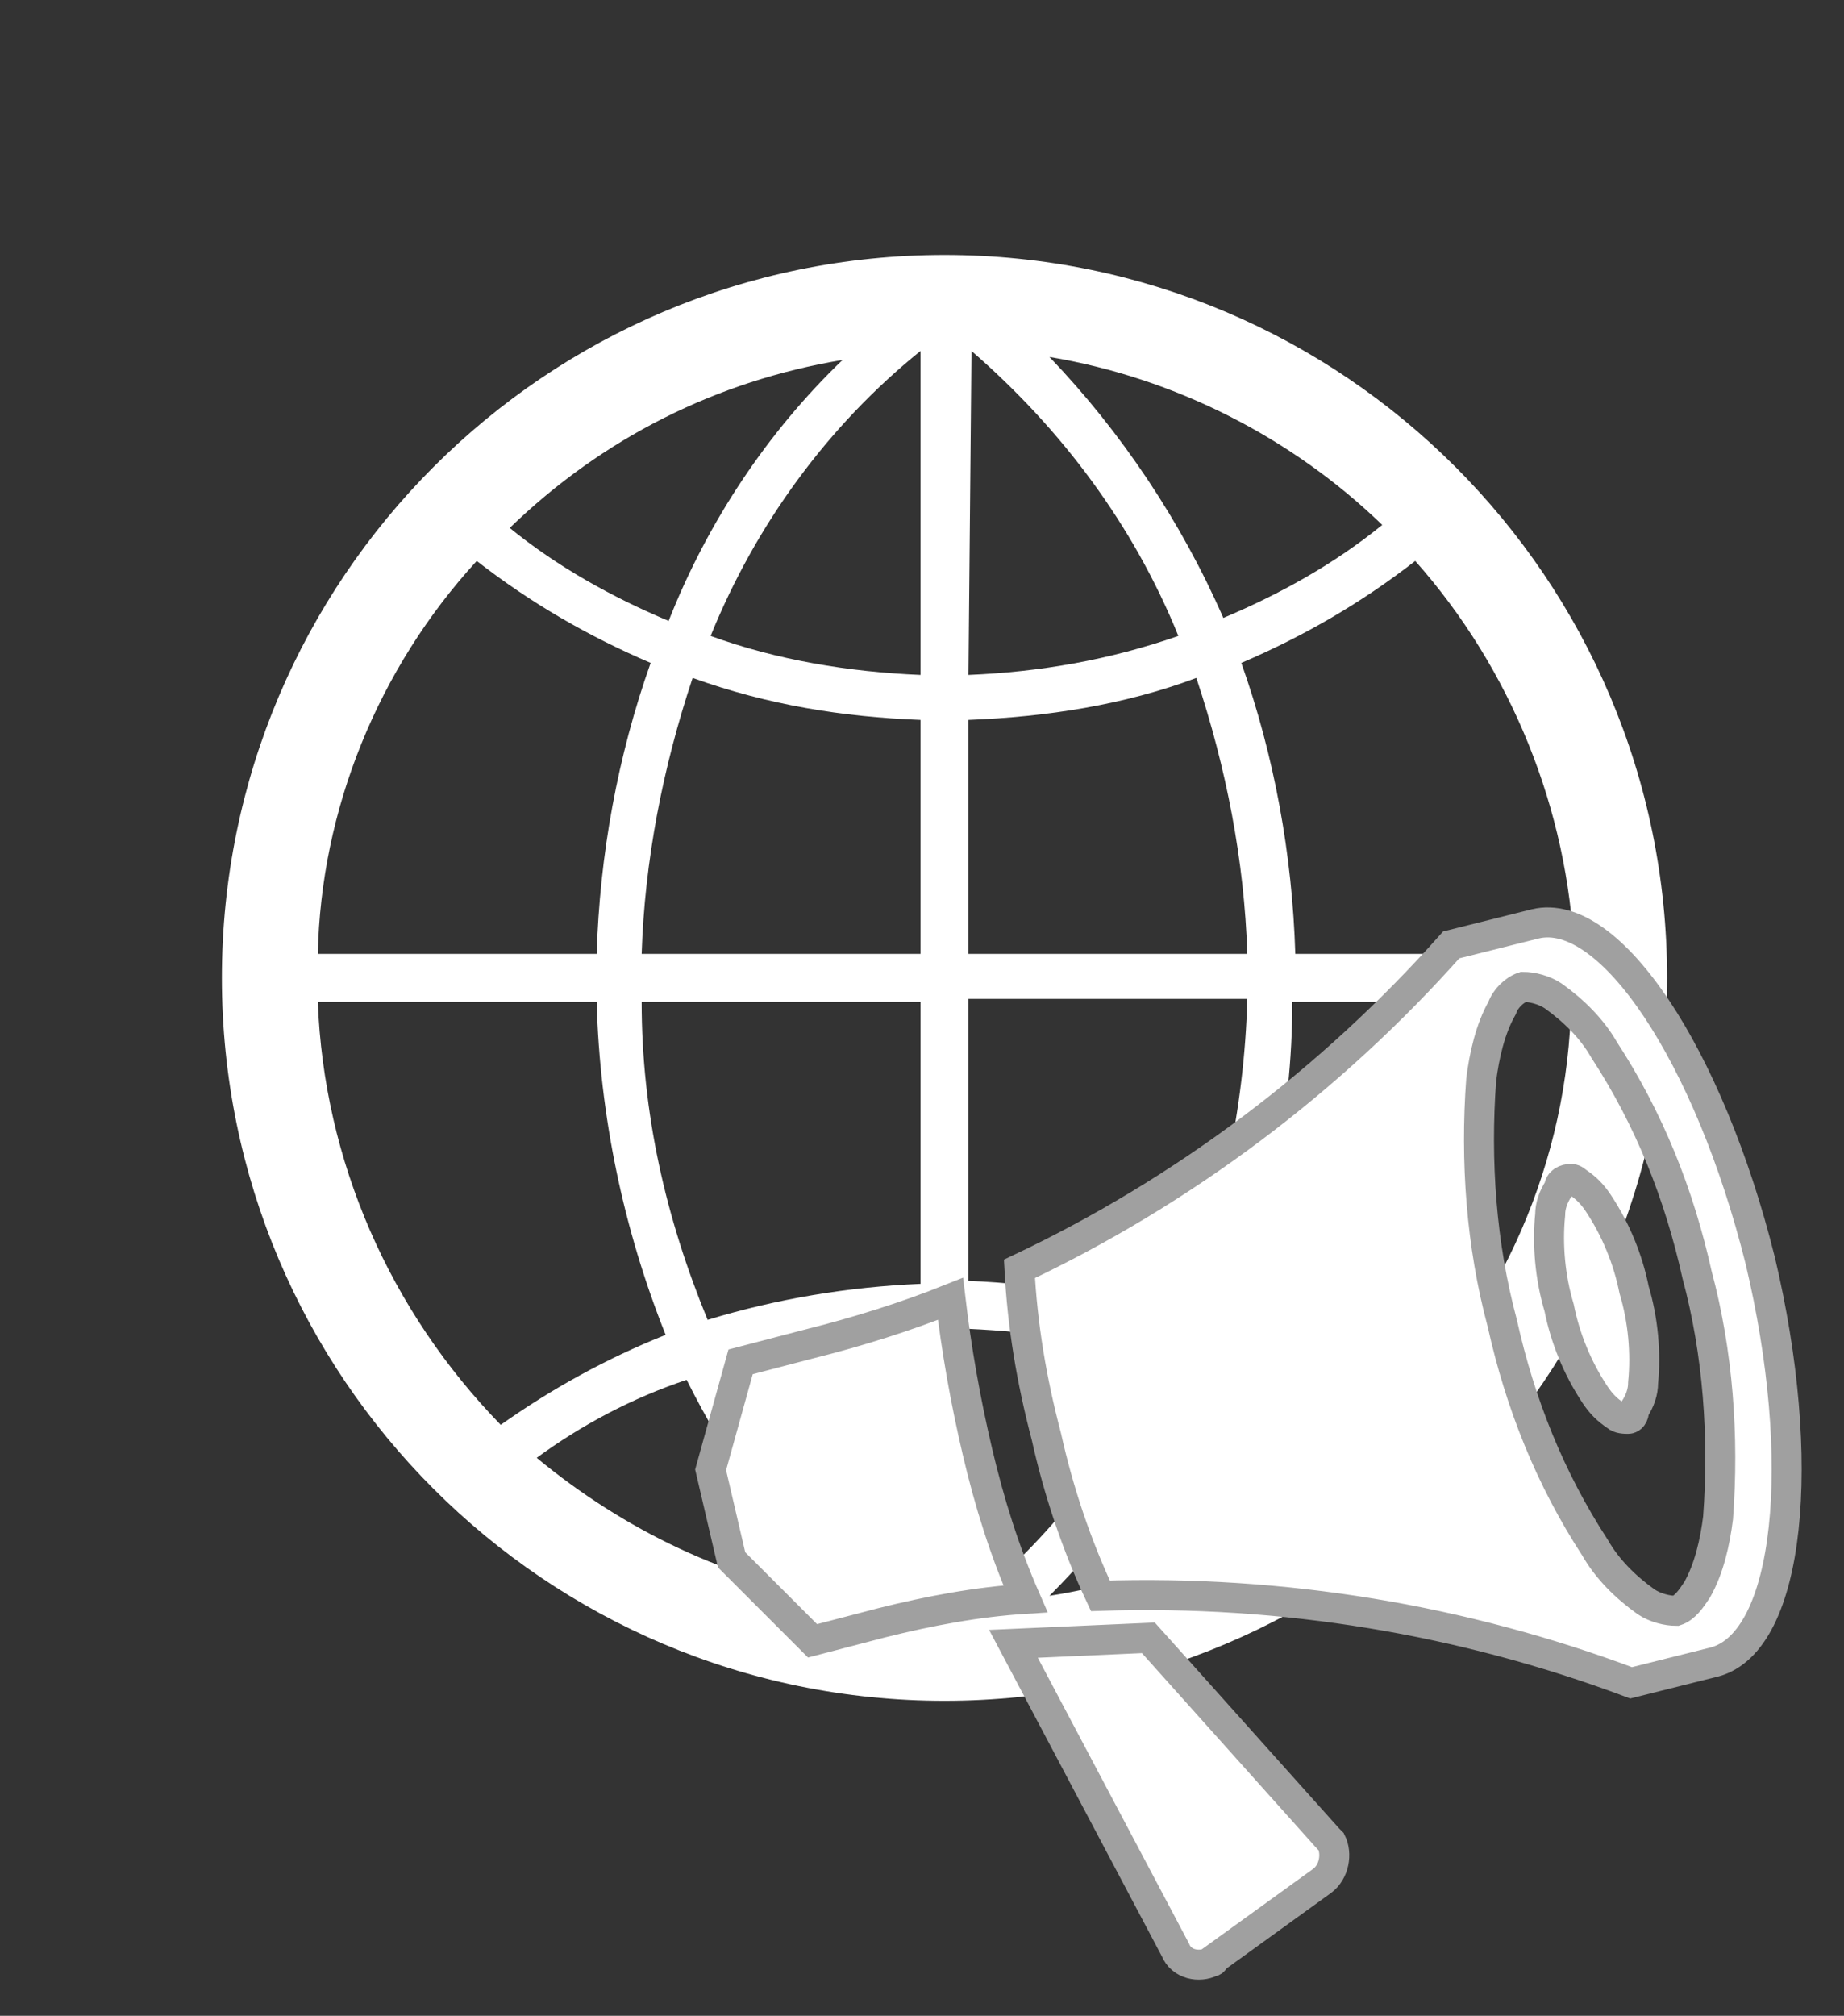 <?xml version="1.0" encoding="utf-8"?>
<!-- Generator: Adobe Illustrator 25.4.1, SVG Export Plug-In . SVG Version: 6.00 Build 0)  -->
<svg version="1.1" id="Capa_1" xmlns="http://www.w3.org/2000/svg" xmlns:xlink="http://www.w3.org/1999/xlink" x="0px" y="0px"
	 viewBox="0 0 61.5 67.2" style="enable-background:new 0 0 61.5 67.2;" xml:space="preserve">
<rect x="0" y="0" width="61.5" height="67.2" fill="#333333" stroke="none"/>
<style type="text/css">
	.st0{fill:#FFFFFF;}
	.st1{fill:#FFFFFF;stroke:#A0A0A0;stroke-miterlimit:10;}
</style>
<path id="world" class="st0" d="M31.5,8.5C18.2,8.5,7.4,19.3,7.4,32.6s10.8,24.1,24.1,24.1s24.1-10.8,24.1-24.1S44.8,8.5,31.5,8.5z
	 M52.5,31.8h-9.3c-0.1-3.3-0.7-6.6-1.8-9.7c2.1-0.9,4-2,5.8-3.4C50.4,22.3,52.3,27,52.5,31.8z M30.7,53.5c-2.7-2.3-4.8-5-6.3-8.2
	c2.1-0.6,4.2-1,6.4-1L30.7,53.5L30.7,53.5L30.7,53.5z M32.4,11.7c3,2.6,5.4,5.8,6.9,9.5c-2.3,0.8-4.6,1.2-7,1.3L32.4,11.7L32.4,11.7
	z M35,11.9c4.2,0.7,8.1,2.7,11.1,5.6c-1.6,1.3-3.4,2.3-5.3,3.1C39.4,17.4,37.4,14.4,35,11.9L35,11.9z M30.7,11.7v10.8
	c-2.4-0.1-4.8-0.5-7-1.3C25.2,17.5,27.6,14.2,30.7,11.7L30.7,11.7L30.7,11.7z M22.3,20.7c-1.9-0.8-3.7-1.8-5.3-3.1
	c3.1-3,6.9-4.9,11.1-5.6C25.6,14.4,23.6,17.4,22.3,20.7z M23.1,22.6c2.5,0.9,5,1.3,7.6,1.4v7.8h-9.3C21.5,28.7,22.1,25.6,23.1,22.6z
	 M30.7,33.4v9.4c-2.4,0.1-4.8,0.5-7.1,1.2c-1.4-3.4-2.2-6.9-2.2-10.6H30.7z M28.1,53.3c-3.8-0.6-7.3-2.3-10.2-4.7
	c1.5-1.1,3.2-2,5-2.6C24.2,48.6,25.9,51.1,28.1,53.3z M32.3,53.5v-9.2c2.2,0.1,4.3,0.4,6.4,1.1C37.2,48.5,35,51.3,32.3,53.5
	L32.3,53.5L32.3,53.5z M40.2,45.9c1.8,0.7,3.4,1.6,5,2.6c-2.9,2.5-6.4,4.1-10.2,4.7C37.1,51.1,38.9,48.6,40.2,45.9z M39.4,43.9
	c-2.3-0.7-4.7-1.1-7.1-1.2v-9.4h9.3C41.5,37,40.7,40.6,39.4,43.9z M32.3,31.8V24c2.6-0.1,5.2-0.5,7.6-1.4c1,3,1.6,6.1,1.7,9.2H32.3z
	 M15.9,18.7c1.8,1.4,3.7,2.5,5.8,3.4c-1.1,3.1-1.7,6.4-1.8,9.7h-9.3C10.7,27,12.6,22.3,15.9,18.7z M10.6,33.4h9.3
	c0.1,3.8,0.9,7.6,2.3,11.1c-2,0.8-3.8,1.8-5.5,3C13,43.7,10.8,38.7,10.6,33.4z M46.3,47.5c-1.7-1.2-3.5-2.2-5.5-3
	c1.5-3.5,2.3-7.3,2.3-11.1h9.3C52.3,38.7,50.1,43.7,46.3,47.5z"/>
<path id="bullhorn" class="st1" d="M58.7,42c-1.7-6.8-5-11.8-7.5-11.2l-2.8,0.7c-4,4.5-8.9,8.2-14.4,10.8c0.1,1.9,0.4,3.7,0.9,5.6
	c0.4,1.8,1,3.6,1.8,5.3c6.1-0.2,12.1,0.8,17.7,2.9l2.8-0.7C59.7,54.7,60.3,48.7,58.7,42z M55.9,53.7c-0.3,0-0.7-0.1-1-0.3
	c-0.7-0.5-1.3-1.1-1.7-1.8c-1.5-2.3-2.5-4.8-3.1-7.5c-0.7-2.6-0.9-5.4-0.7-8.1c0.1-0.8,0.3-1.7,0.7-2.4c0.1-0.3,0.4-0.6,0.7-0.7
	c0.3,0,0.7,0.1,1,0.3c0.7,0.5,1.3,1.1,1.7,1.8c1.5,2.3,2.5,4.8,3.1,7.5c0.7,2.6,0.9,5.4,0.7,8.1c-0.1,0.8-0.3,1.7-0.7,2.4
	C56.4,53.3,56.2,53.6,55.9,53.7z M32.6,48.4c-0.4-1.7-0.7-3.4-0.9-5.1c-1.5,0.6-3.1,1.1-4.7,1.5l-2.3,0.6L23.7,49l0.7,3l2.7,2.7
	l2.3-0.6c1.6-0.4,3.2-0.7,4.8-0.8C33.5,51.7,33,50.1,32.6,48.4L32.6,48.4z M38.3,54.6l-4.5,0.2L39.2,65c0.2,0.5,0.8,0.6,1.2,0.4
	c0.1,0,0.1-0.1,0.1-0.1l3.6-2.6c0.4-0.3,0.5-0.9,0.3-1.3c0,0-0.1-0.1-0.1-0.1L38.3,54.6z M54.3,47.3c-0.1,0-0.3,0-0.4-0.1
	c-0.3-0.2-0.5-0.4-0.7-0.7c-0.6-0.9-1-1.9-1.2-2.9c-0.3-1-0.4-2.1-0.3-3.1c0-0.3,0.1-0.6,0.3-0.9c0-0.2,0.2-0.3,0.4-0.3
	c0.1,0,0.2,0.1,0.2,0.1c0.3,0.2,0.5,0.4,0.7,0.7c0.6,0.9,1,1.9,1.2,2.9c0.3,1,0.4,2.1,0.3,3.1c0,0.3-0.1,0.6-0.3,0.9
	C54.5,47.2,54.4,47.3,54.3,47.3z"/>
</svg>
